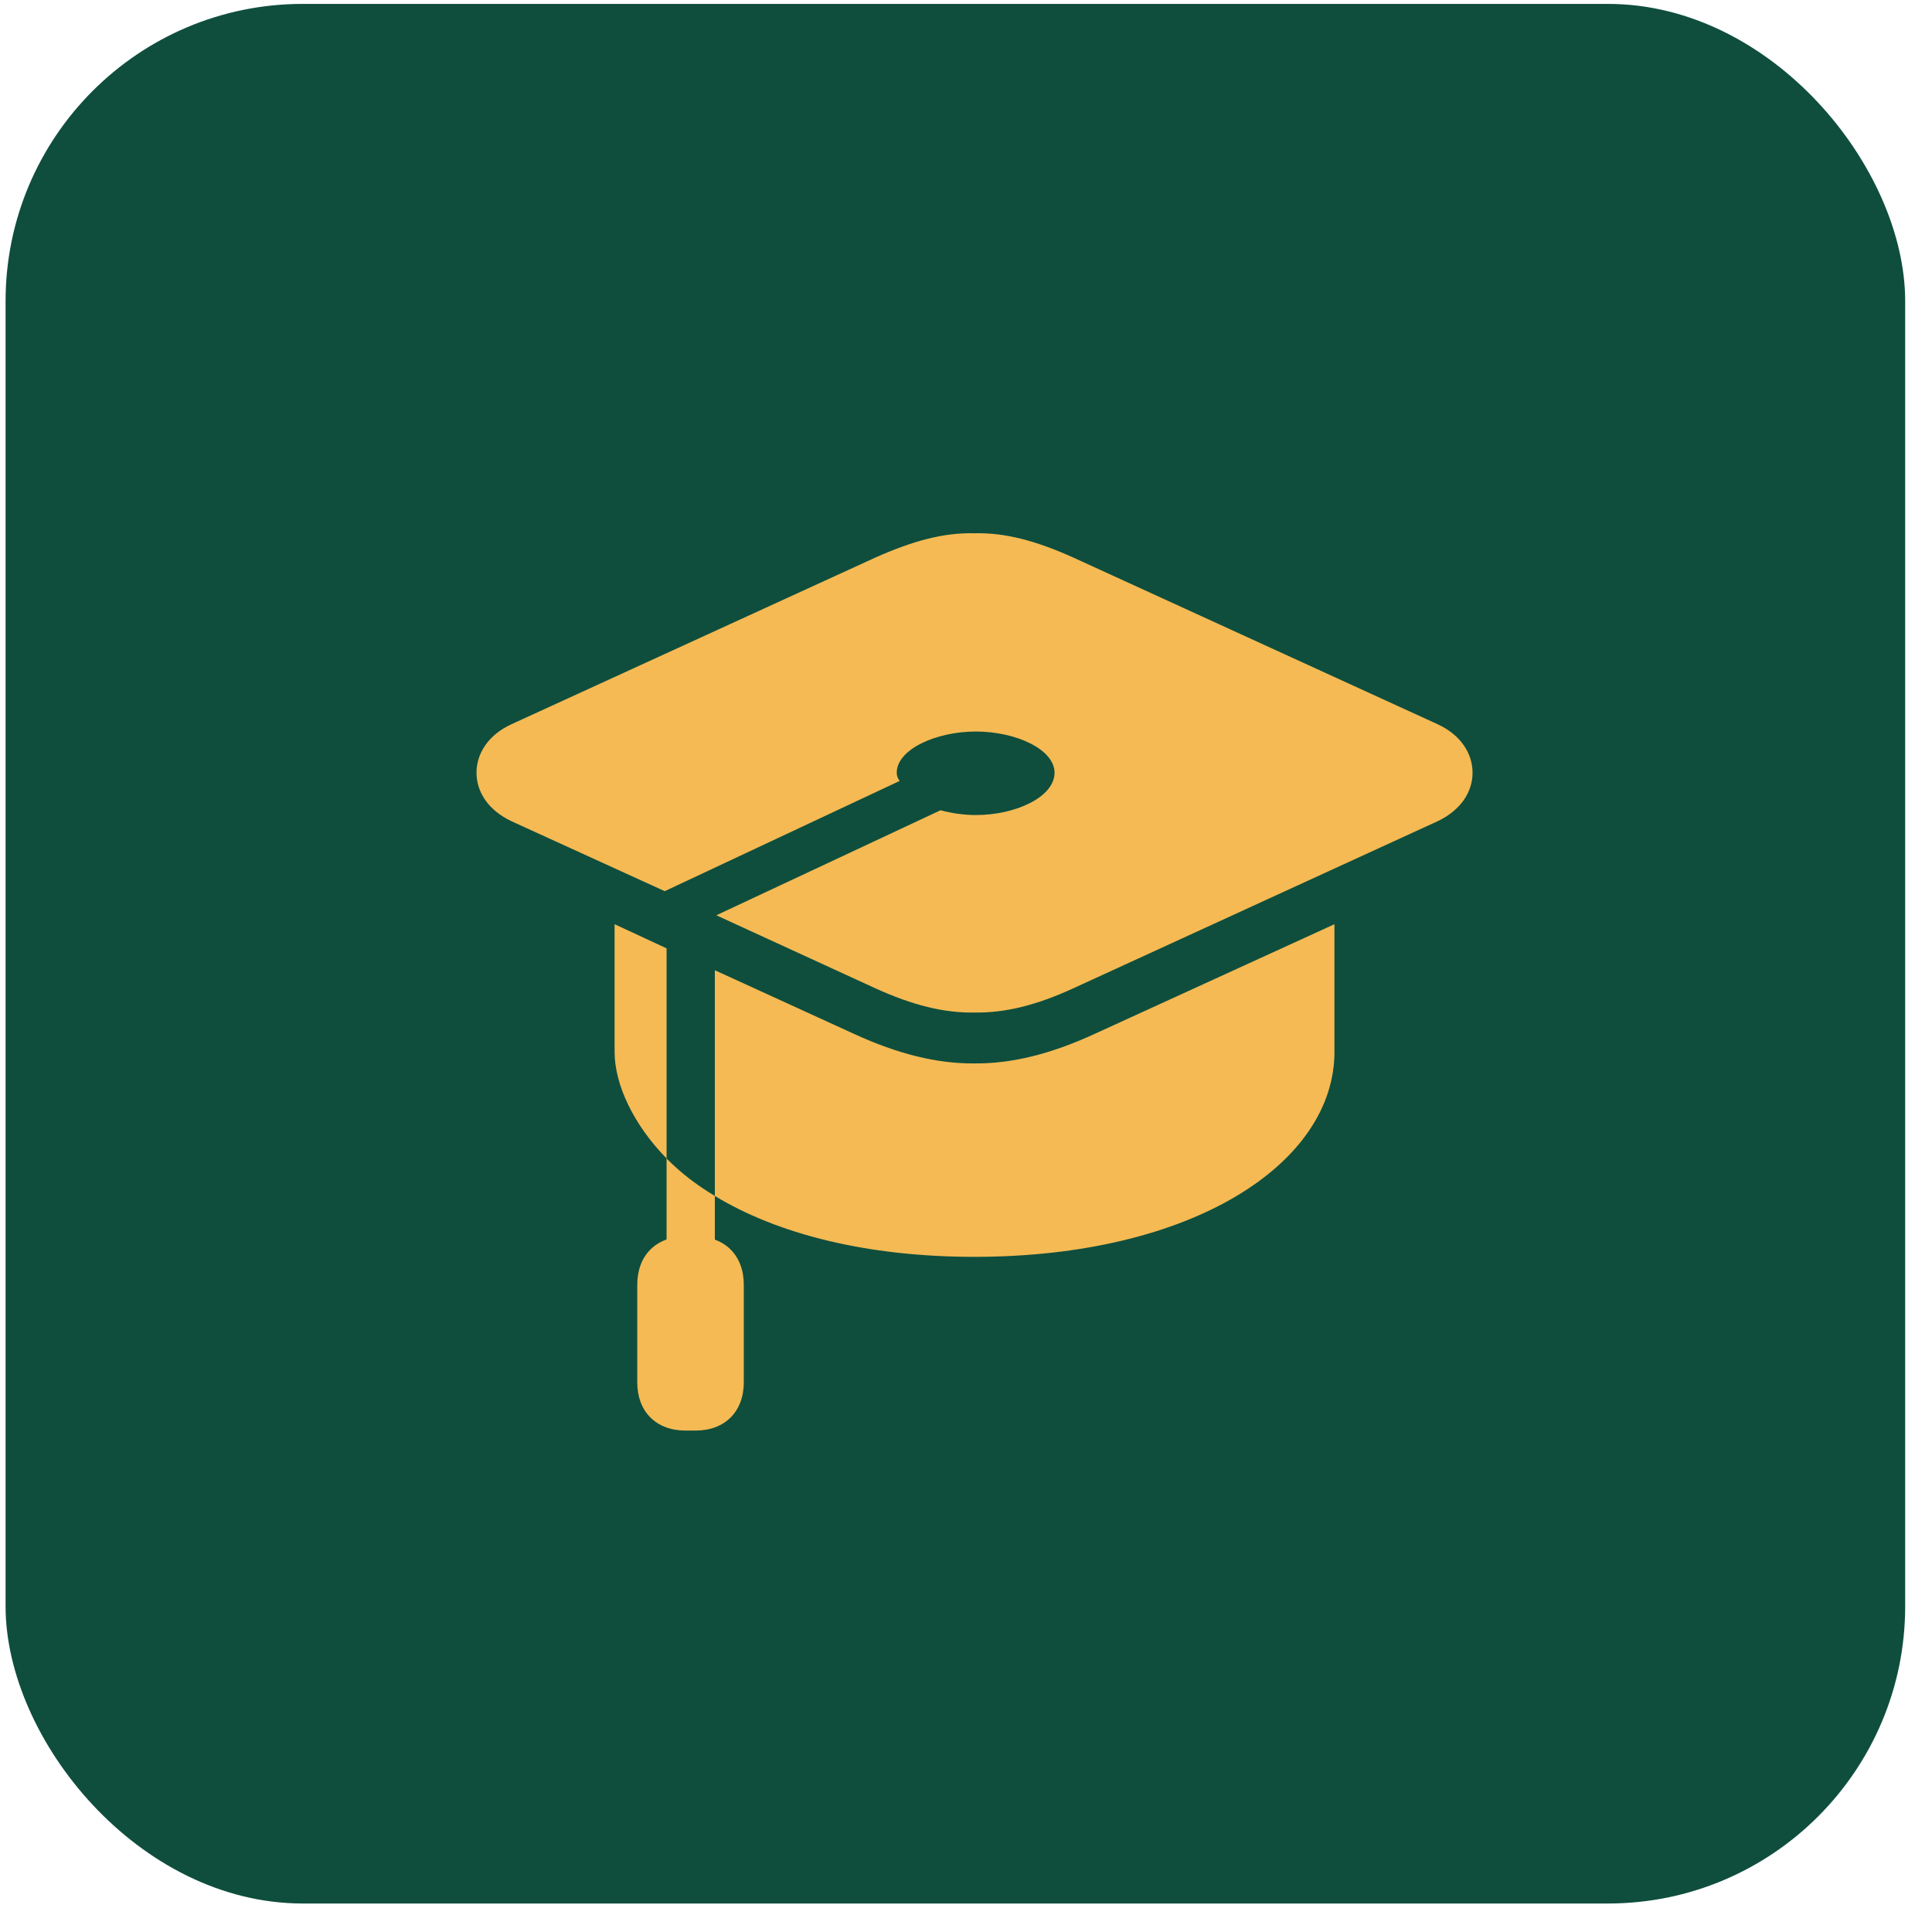 <svg width="52" height="52" viewBox="0 0 52 52" fill="none" xmlns="http://www.w3.org/2000/svg">
<rect x="0.15" y="0.105" width="51.128" height="51.128" rx="8" fill="#0F4E3D"/>
<g clip-path="url(#clip0_183_5352)">
<path d="M38.685 19.489L28.902 15.013C27.883 14.553 27.054 14.333 26.224 14.353C25.405 14.333 24.576 14.553 23.547 15.013L13.774 19.489C13.135 19.779 12.825 20.289 12.825 20.798C12.825 21.308 13.135 21.808 13.774 22.107L17.891 23.986L24.216 21.018C24.156 20.948 24.136 20.868 24.136 20.798C24.136 20.169 25.195 19.689 26.264 19.689C27.344 19.689 28.383 20.169 28.383 20.798C28.383 21.448 27.344 21.937 26.264 21.937C25.935 21.937 25.605 21.887 25.315 21.808L19.28 24.635L23.547 26.594C24.576 27.063 25.405 27.263 26.224 27.253C27.054 27.263 27.883 27.063 28.902 26.594L38.685 22.107C39.324 21.808 39.634 21.308 39.634 20.798C39.634 20.289 39.324 19.779 38.685 19.489ZM19.24 26.114V32.189C20.919 33.209 23.317 33.828 26.224 33.828C32.12 33.828 35.917 31.3 35.917 28.312V24.875L29.472 27.823C28.303 28.362 27.244 28.632 26.224 28.622C25.215 28.632 24.146 28.362 22.977 27.823L19.24 26.114ZM16.542 24.875V28.312C16.542 29.182 17.042 30.261 17.941 31.18V25.525L16.542 24.875ZM17.941 34.508H19.24V32.189C18.74 31.89 18.301 31.55 17.941 31.18V34.508ZM17.152 34.578V37.206C17.152 37.995 17.661 38.504 18.451 38.504H18.72C19.51 38.504 20.019 37.995 20.019 37.206V34.578C20.019 33.788 19.51 33.279 18.72 33.279H18.451C17.661 33.279 17.152 33.788 17.152 34.578Z" fill="#F5BA54"/>
</g>
<defs>
<clipPath id="clip0_183_5352">
<rect width="30.075" height="30.075" fill="white" transform="translate(10.677 10.632)"/>
</clipPath>
</defs>
</svg>
